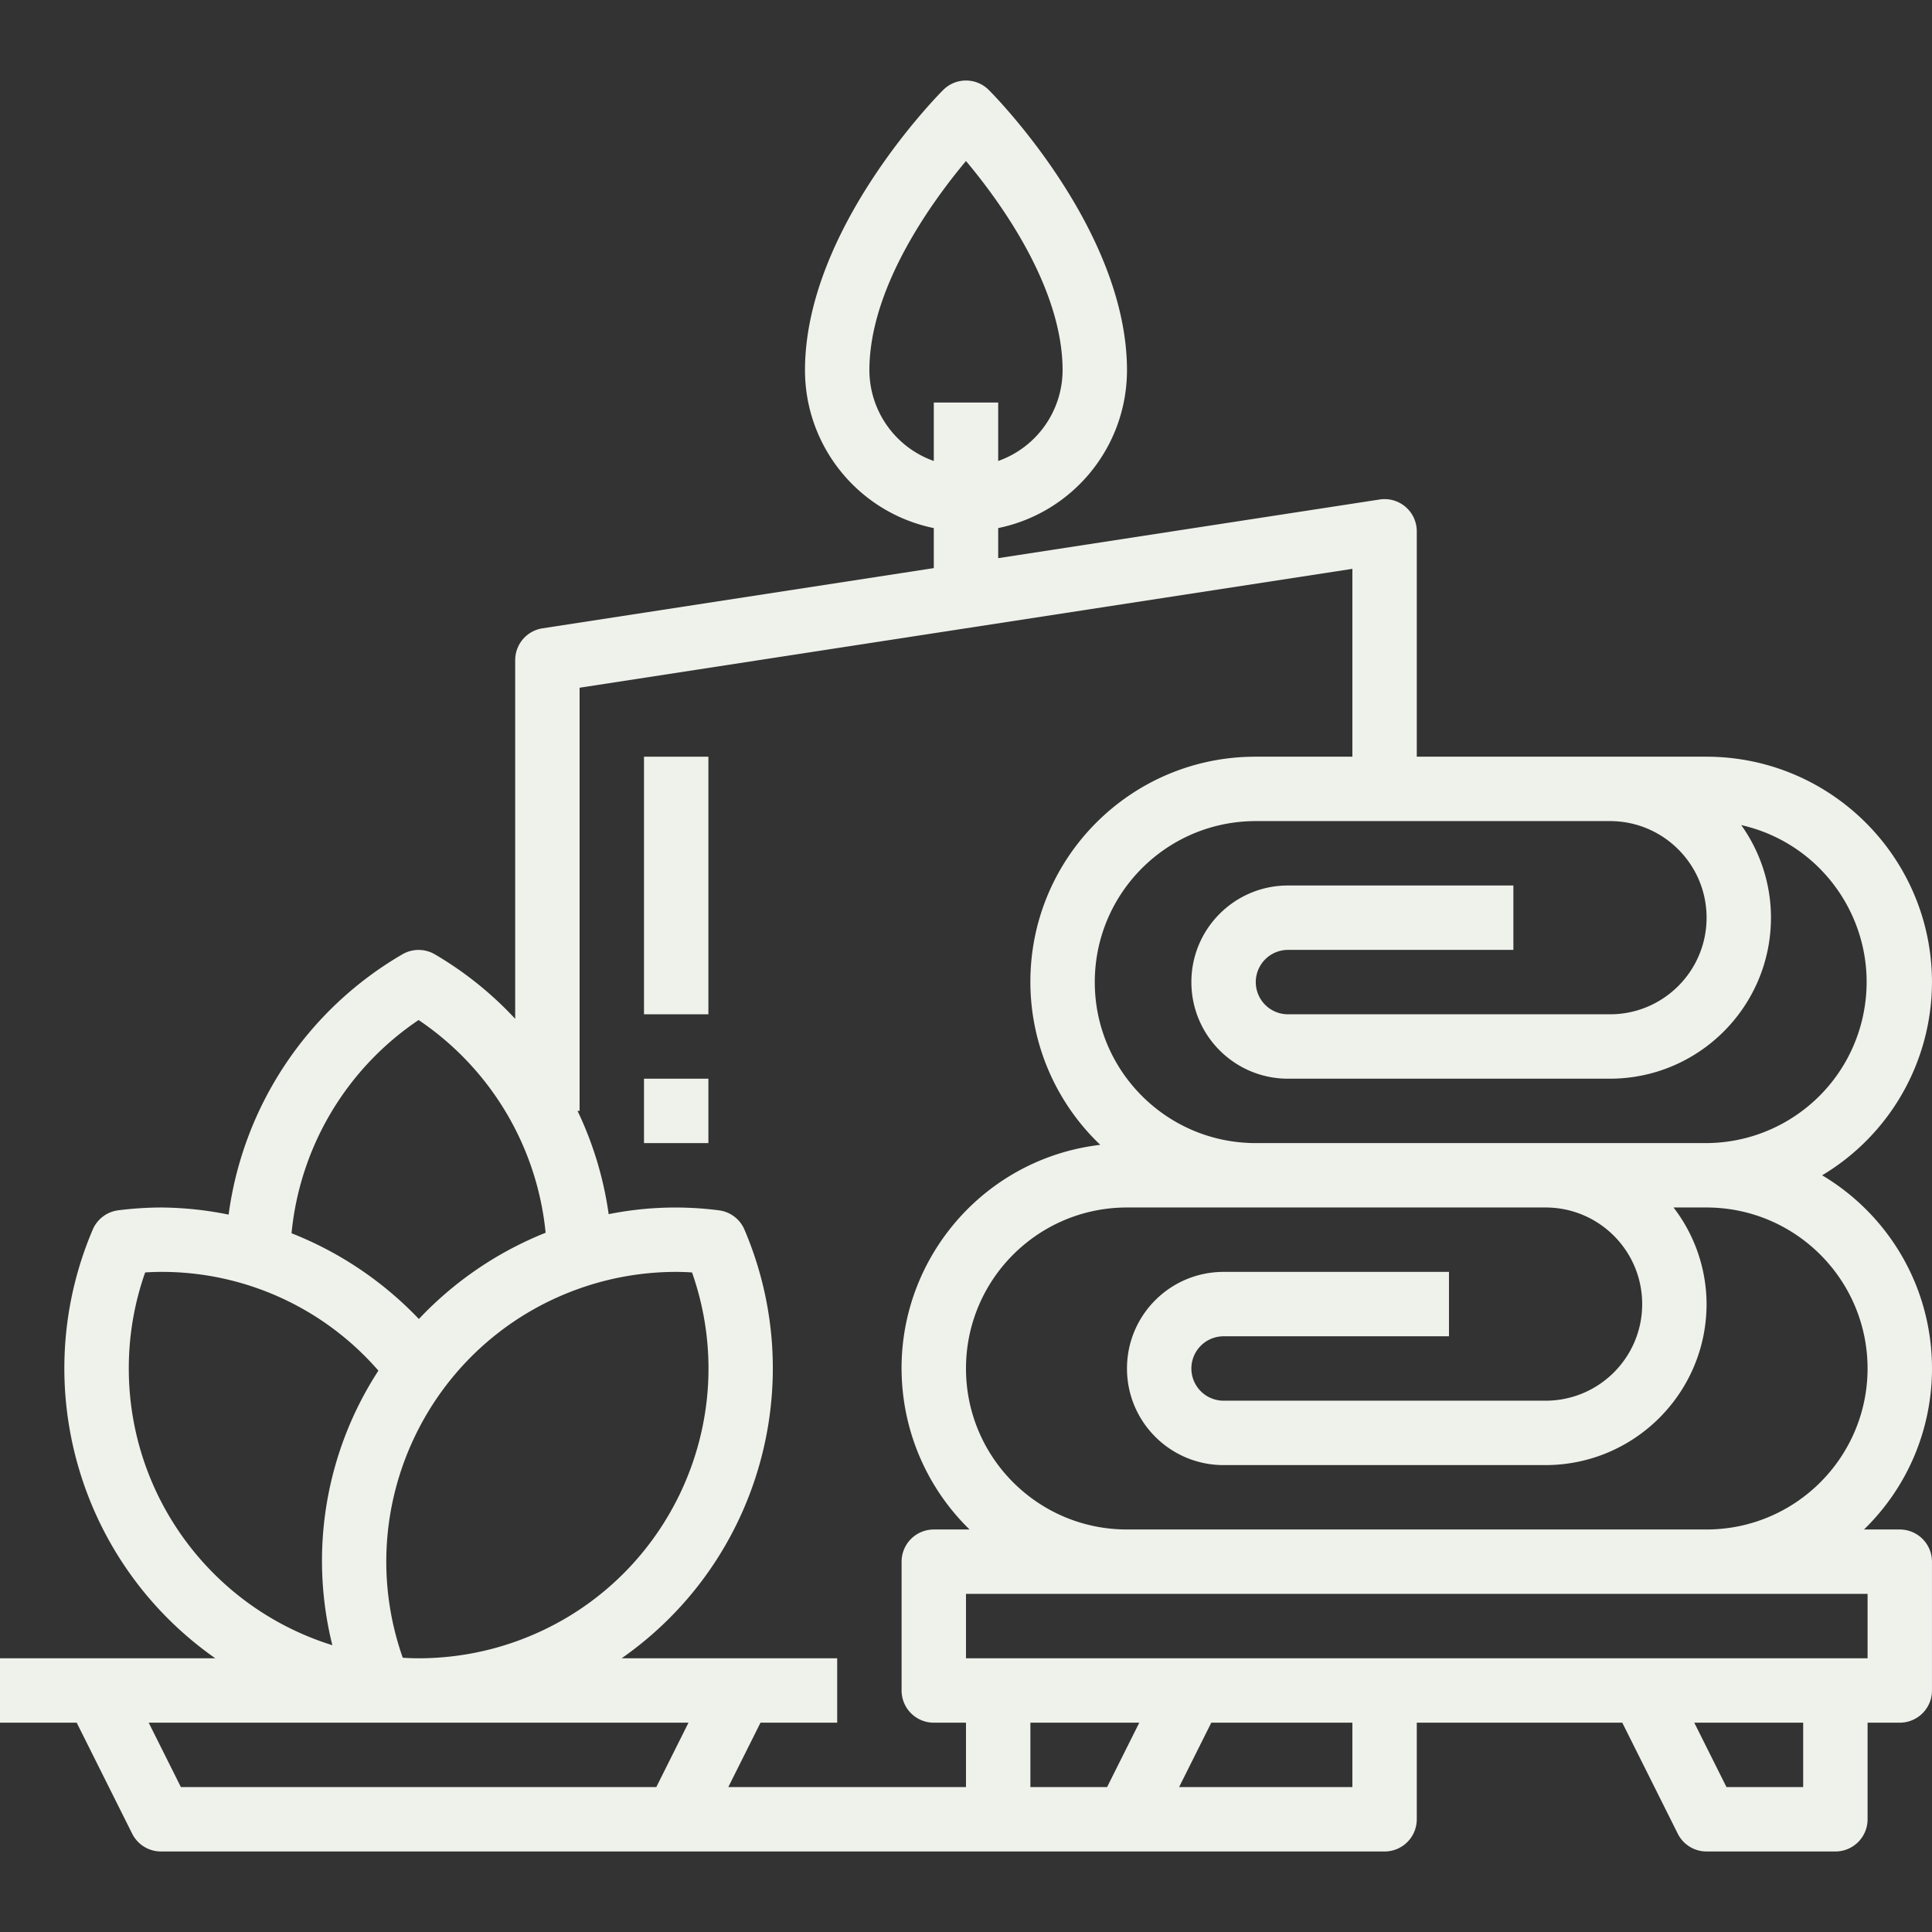 <?xml version="1.0" encoding="UTF-8"?>
<svg xmlns="http://www.w3.org/2000/svg" xmlns:xlink="http://www.w3.org/1999/xlink" version="1.1" width="512" height="512" x="0" y="0" viewBox="0 0 480.006 480.006" style="enable-background:new 0 0 512 512" xml:space="preserve">
  <rect x="0" y="0" width="480.006" height="480.006" fill="#333333" stroke="none"/>
  <g>
    <path d="M472 380.002h-8.888c22.098-21.505 22.579-56.853 1.074-78.951a55.867 55.867 0 0 0-11.474-9.049 56 56 0 0 0 27.288-48c-.04-30.911-25.089-55.96-56-56h-72v-56a8 8 0 0 0-9.216-7.904L248 138.674v-7.472c18.611-3.827 31.976-20.199 32-39.2 0-34.912-32.936-68.256-34.344-69.656a8 8 0 0 0-11.312 0C232.936 23.746 200 57.09 200 92.002c.024 19.001 13.389 35.373 32 39.2v9.944l-97.216 14.96a8 8 0 0 0-6.784 7.896v89.128a87.534 87.534 0 0 0-20-16.048 8 8 0 0 0-8 0 88.391 88.391 0 0 0-43.2 64.688 86.835 86.835 0 0 0-16.8-1.768 87.314 87.314 0 0 0-10.56.688 8 8 0 0 0-6.4 4.8c-16.302 38.24-3.597 82.671 30.456 106.512H0v16h19.056l13.784 27.576a8.001 8.001 0 0 0 7.16 4.424h304a8 8 0 0 0 8-8v-24h51.056l13.784 27.576a8.001 8.001 0 0 0 7.16 4.424h32a8 8 0 0 0 8-8v-24h8a8 8 0 0 0 8-8v-32a8 8 0 0 0-8-8zm-8-40c-.026 22.08-17.92 39.974-40 40H280c-22.091 0-40-17.909-40-40s17.909-40 40-40h104c13.255 0 24 10.745 24 24s-10.745 24-24 24h-80a8 8 0 0 1 0-16h56v-16h-56c-13.255 0-24 10.745-24 24s10.745 24 24 24h80c22.08-.026 39.974-17.92 40-40a39.583 39.583 0 0 0-8.208-24H424c22.08.026 39.974 17.92 40 40zm-64-136c13.255 0 24 10.745 24 24s-10.745 24-24 24h-80a8 8 0 0 1 0-16h56v-16h-56c-13.255 0-24 10.745-24 24s10.745 24 24 24h80c22.08-.026 39.974-17.92 40-40a39.622 39.622 0 0 0-7.392-23.008c21.544 4.888 35.047 26.315 30.159 47.859-4.113 18.131-20.176 31.037-38.767 31.149H312c-22.091 0-40-17.909-40-40s17.909-40 40-40h88zm-184-112c0-20.456 15.4-41.728 24-52 8.608 10.264 24 31.496 24 52a24 24 0 0 1-16 22.528v-14.528h-16v14.528a24 24 0 0 1-16-22.528zM104 253.426a72.25 72.25 0 0 1 31.56 52.848 88.198 88.198 0 0 0-31.488 21.432 88.54 88.54 0 0 0-31.64-21.304A72.232 72.232 0 0 1 104 253.426zm40.13 66.646a72.027 72.027 0 0 1 23.87-4.07c1.256 0 2.568.048 3.936.136 13.18 37.517-6.549 78.614-44.066 91.794a72.03 72.03 0 0 1-23.87 4.07c-1.256 0-2.568-.048-3.936-.136-13.18-37.517 6.549-78.614 44.066-91.794zM32 340.002a71.57 71.57 0 0 1 4.064-23.864 61.478 61.478 0 0 1 3.936-.136 71.256 71.256 0 0 1 54.016 24.536 86.633 86.633 0 0 0-11.44 68.216C52.487 399.376 31.994 371.519 32 340.002zm131.056 104H44.944l-8-16h134.112l-8 16zm76.944 0h-59.056l8-16H208v-16h-53.56c34.091-23.808 46.828-68.253 30.52-106.504a8 8 0 0 0-6.4-4.8 84.309 84.309 0 0 0-27.336.96 87.62 87.62 0 0 0-7.736-25.656H144V170.866l192-29.536v46.672h-24c-30.888-.041-55.961 24.966-56.002 55.854a55.927 55.927 0 0 0 17.362 40.578c-30.667 3.618-52.593 31.412-48.975 62.079a55.906 55.906 0 0 0 16.503 33.489H232a8 8 0 0 0-8 8v32a8 8 0 0 0 8 8h8v16zm35.056 0H256v-16h27.056l-8 16zm60.944 0h-43.056l8-16H336v16zm112 0h-19.056l-8-16H448v16zm16-32H240v-16h224v16z" fill="#eef2eb" opacity="1" data-original="#000000"></path>
    <path d="M160 188.002h16v64h-16zM160 268.002h16v16h-16z" fill="#eef2eb" opacity="1" data-original="#000000"></path>
  </g>
</svg>
